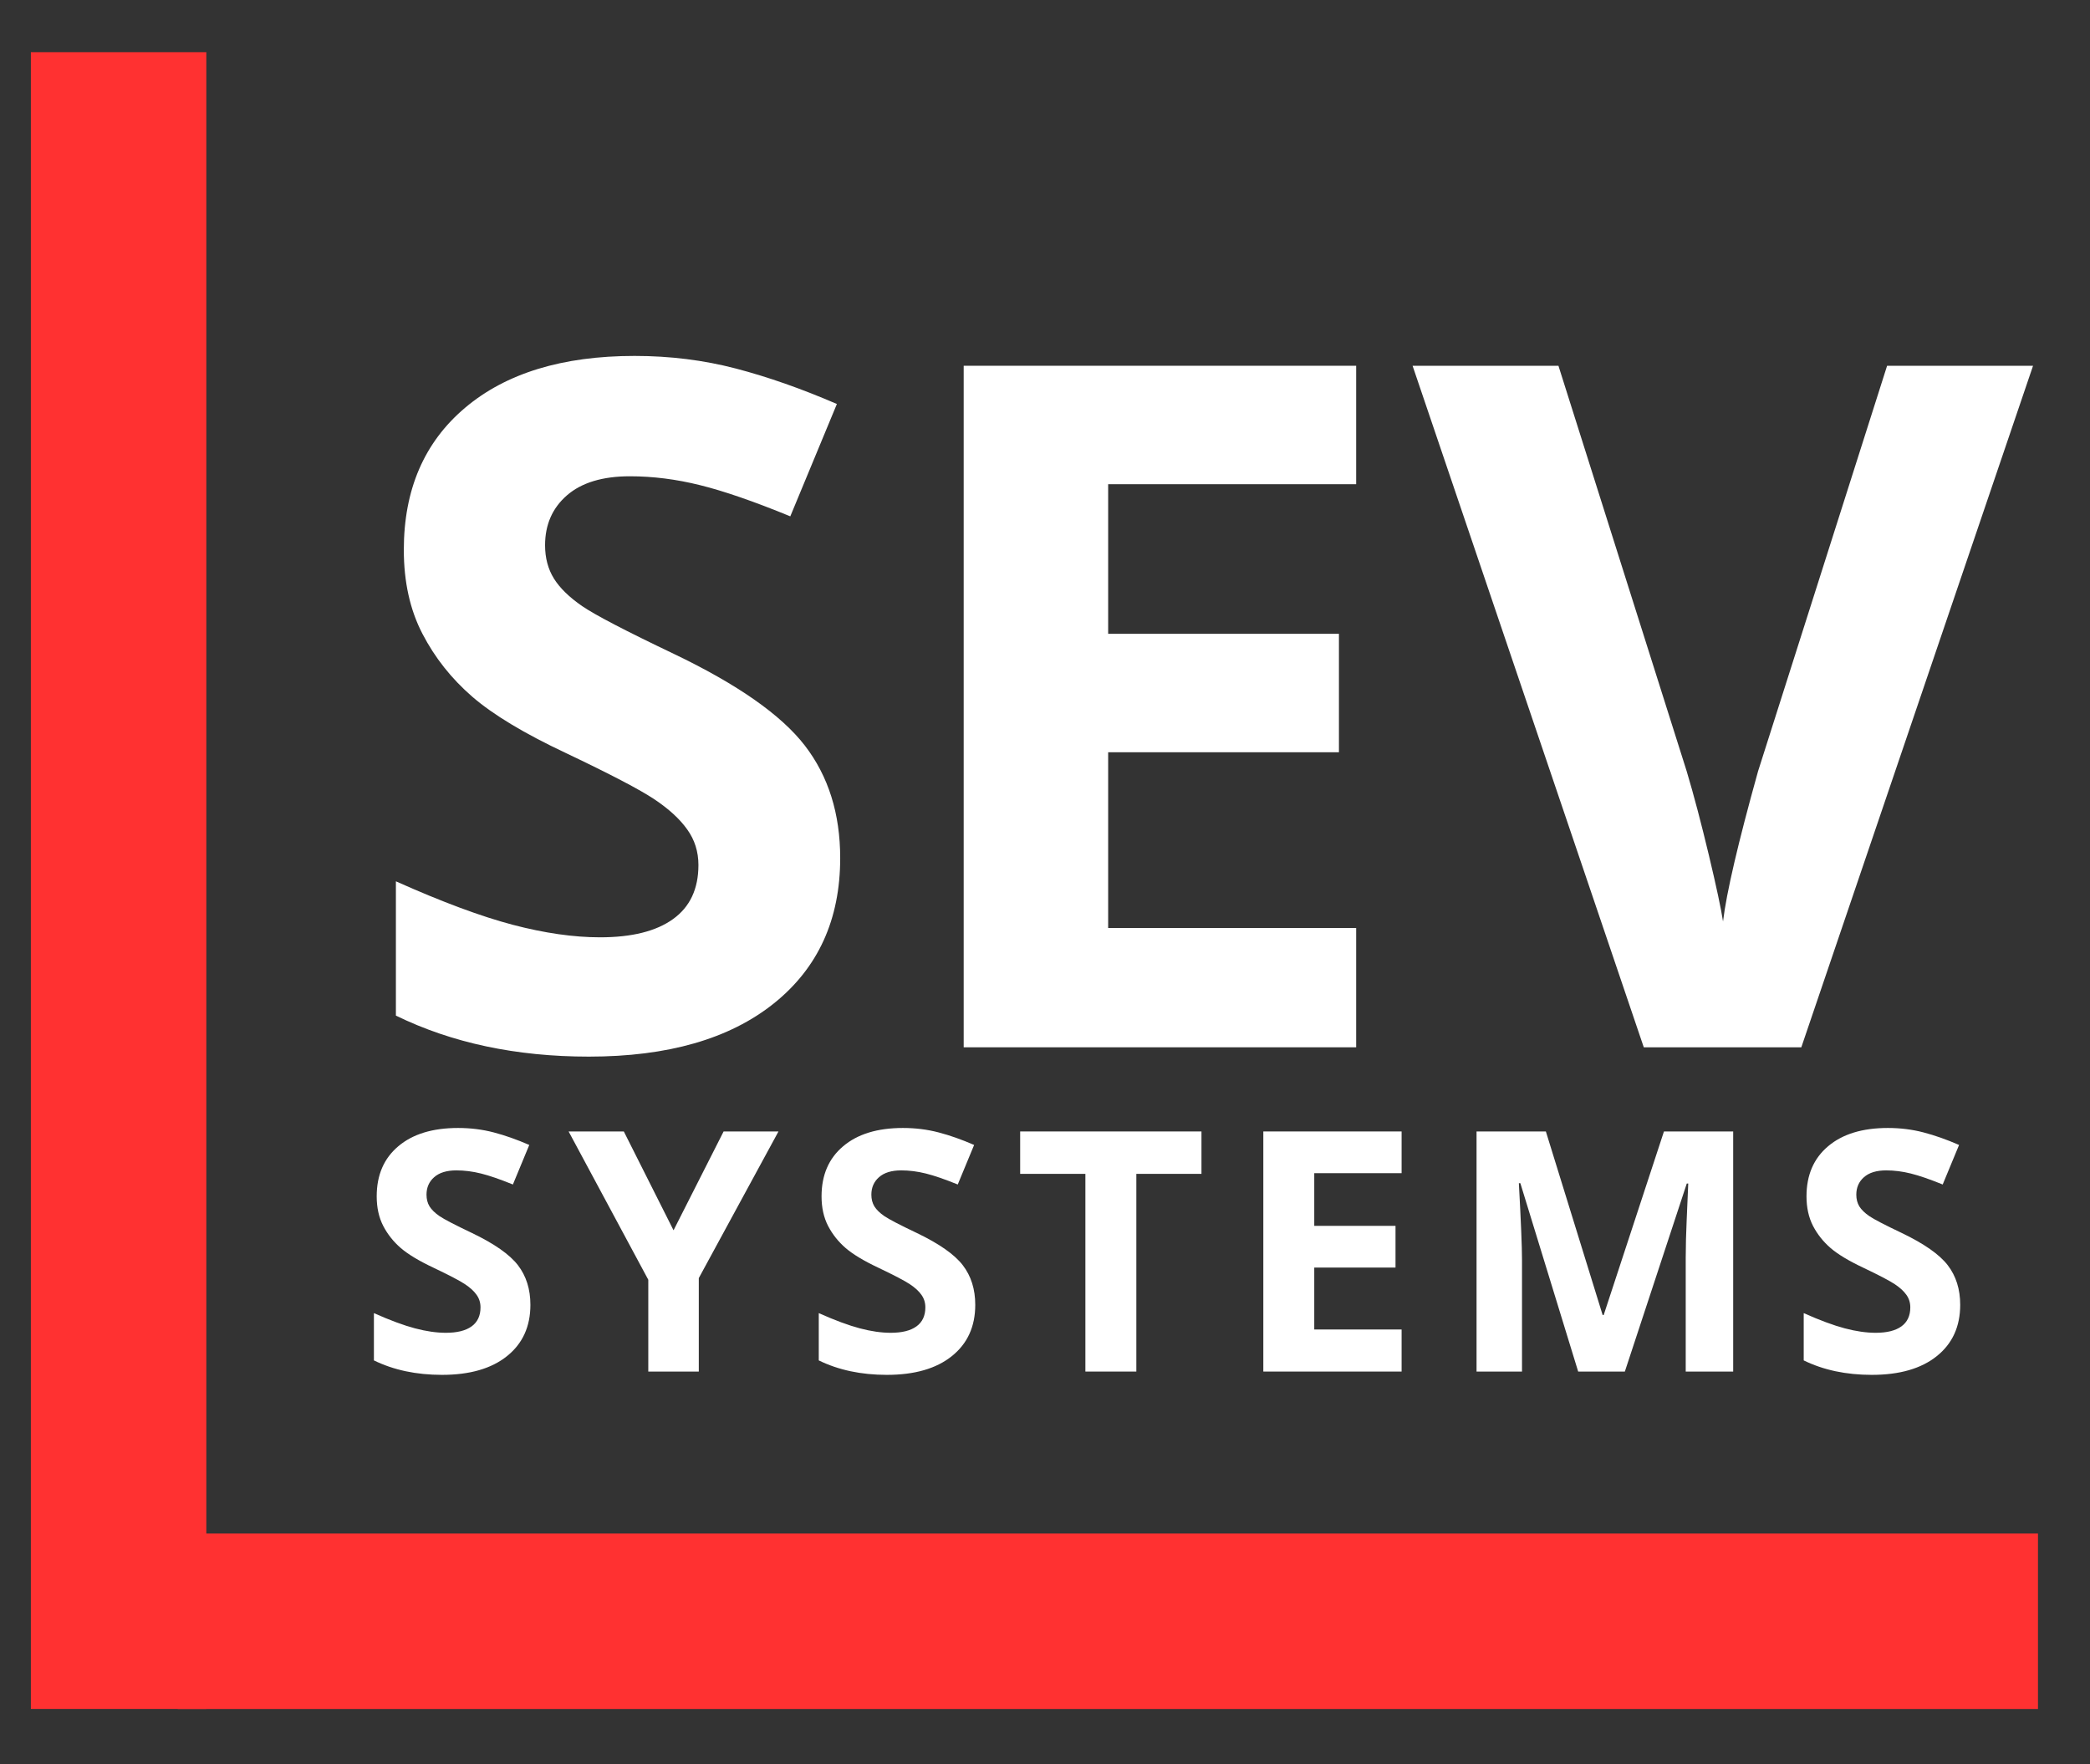 <?xml version="1.0" encoding="UTF-8"?> <svg xmlns="http://www.w3.org/2000/svg" xmlns:xlink="http://www.w3.org/1999/xlink" width="500" zoomAndPan="magnify" viewBox="0 0 375 316.5" height="422" preserveAspectRatio="xMidYMid meet" version="1.2"><rect x="0" y="0" width="375" height="316.5" fill="#333333" stroke="none"/><defs><clipPath id="ffd326c2ea"><path d="M 5.539 9.363 L 37.023 9.363 L 37.023 306.637 L 5.539 306.637 Z M 5.539 9.363 "></path></clipPath><clipPath id="ae52443621"><path d="M 31.891 275.148 L 365.668 275.148 L 365.668 306.633 L 31.891 306.633 Z M 31.891 275.148 "></path></clipPath></defs><g id="d4b4e6adb9"><g clip-rule="nonzero" clip-path="url(#ffd326c2ea)"><path style=" stroke:none;fill-rule:nonzero;fill:#ff3131;fill-opacity:1;" d="M 5.539 9.363 L 37.023 9.363 L 37.023 306.617 L 5.539 306.617 Z M 5.539 9.363 "></path></g><g clip-rule="nonzero" clip-path="url(#ae52443621)"><path style=" stroke:none;fill-rule:nonzero;fill:#ff3131;fill-opacity:1;" d="M 31.891 306.633 L 31.891 275.148 L 365.676 275.148 L 365.676 306.633 Z M 31.891 306.633 "></path></g><g style="fill:#ffffff;fill-opacity:1;"><g transform="translate(63.175, 187.908)"><path style="stroke:none" d="M 87.578 -33.953 C 87.578 -22.91 83.602 -14.211 75.656 -7.859 C 67.707 -1.504 56.648 1.672 42.484 1.672 C 29.441 1.672 17.898 -0.781 7.859 -5.688 L 7.859 -29.781 C 16.109 -26.094 23.094 -23.492 28.812 -21.984 C 34.531 -20.484 39.758 -19.734 44.5 -19.734 C 50.188 -19.734 54.547 -20.82 57.578 -23 C 60.617 -25.176 62.141 -28.41 62.141 -32.703 C 62.141 -35.098 61.469 -37.227 60.125 -39.094 C 58.789 -40.969 56.828 -42.77 54.234 -44.5 C 51.648 -46.227 46.367 -48.988 38.391 -52.781 C 30.922 -56.289 25.316 -59.66 21.578 -62.891 C 17.836 -66.129 14.852 -69.895 12.625 -74.188 C 10.395 -78.477 9.281 -83.5 9.281 -89.25 C 9.281 -100.062 12.945 -108.562 20.281 -114.75 C 27.613 -120.945 37.75 -124.047 50.688 -124.047 C 57.039 -124.047 63.102 -123.289 68.875 -121.781 C 74.645 -120.27 80.68 -118.148 86.984 -115.422 L 78.625 -95.266 C 72.102 -97.941 66.707 -99.805 62.438 -100.859 C 58.176 -101.922 53.977 -102.453 49.844 -102.453 C 44.938 -102.453 41.172 -101.312 38.547 -99.031 C 35.93 -96.75 34.625 -93.766 34.625 -90.078 C 34.625 -87.797 35.156 -85.801 36.219 -84.094 C 37.281 -82.395 38.969 -80.75 41.281 -79.156 C 43.594 -77.57 49.07 -74.719 57.719 -70.594 C 69.145 -65.125 76.977 -59.645 81.219 -54.156 C 85.457 -48.664 87.578 -41.93 87.578 -33.953 Z M 87.578 -33.953 "></path></g></g><g style="fill:#ffffff;fill-opacity:1;"><g transform="translate(157.52, 187.908)"><path style="stroke:none" d="M 85.812 0 L 15.391 0 L 15.391 -122.281 L 85.812 -122.281 L 85.812 -101.031 L 41.312 -101.031 L 41.312 -74.188 L 82.719 -74.188 L 82.719 -52.938 L 41.312 -52.938 L 41.312 -21.406 L 85.812 -21.406 Z M 85.812 0 "></path></g></g><g style="fill:#ffffff;fill-opacity:1;"><g transform="translate(253.453, 187.908)"><path style="stroke:none" d="M 85.141 -122.281 L 111.328 -122.281 L 69.75 0 L 41.484 0 L 0 -122.281 L 26.172 -122.281 L 49.188 -49.516 C 50.469 -45.223 51.789 -40.219 53.156 -34.5 C 54.52 -28.781 55.367 -24.805 55.703 -22.578 C 56.316 -27.711 58.41 -36.691 61.984 -49.516 Z M 85.141 -122.281 "></path></g></g><g style="fill:#ffffff;fill-opacity:1;"><g transform="translate(64.324, 246.086)"><path style="stroke:none" d="M 30.844 -11.969 C 30.844 -8.07 29.441 -5.004 26.641 -2.766 C 23.848 -0.523 19.957 0.594 14.969 0.594 C 10.375 0.594 6.305 -0.27 2.766 -2 L 2.766 -10.484 C 5.672 -9.191 8.129 -8.281 10.141 -7.75 C 12.16 -7.219 14.004 -6.953 15.672 -6.953 C 17.68 -6.953 19.219 -7.332 20.281 -8.094 C 21.352 -8.863 21.891 -10.004 21.891 -11.516 C 21.891 -12.359 21.656 -13.109 21.188 -13.766 C 20.719 -14.43 20.023 -15.066 19.109 -15.672 C 18.191 -16.285 16.332 -17.258 13.531 -18.594 C 10.895 -19.832 8.914 -21.02 7.594 -22.156 C 6.281 -23.289 5.227 -24.613 4.438 -26.125 C 3.656 -27.645 3.266 -29.414 3.266 -31.438 C 3.266 -35.25 4.555 -38.242 7.141 -40.422 C 9.723 -42.609 13.297 -43.703 17.859 -43.703 C 20.098 -43.703 22.234 -43.438 24.266 -42.906 C 26.297 -42.375 28.422 -41.625 30.641 -40.656 L 27.703 -33.562 C 25.398 -34.5 23.492 -35.156 21.984 -35.531 C 20.484 -35.906 19.008 -36.094 17.562 -36.094 C 15.832 -36.094 14.504 -35.688 13.578 -34.875 C 12.66 -34.07 12.203 -33.023 12.203 -31.734 C 12.203 -30.93 12.383 -30.227 12.75 -29.625 C 13.125 -29.031 13.719 -28.453 14.531 -27.891 C 15.352 -27.328 17.285 -26.32 20.328 -24.875 C 24.359 -22.945 27.117 -21.016 28.609 -19.078 C 30.098 -17.141 30.844 -14.77 30.844 -11.969 Z M 30.844 -11.969 "></path></g></g><g style="fill:#ffffff;fill-opacity:1;"><g transform="translate(102.023, 246.086)"><path style="stroke:none" d="M 18.828 -25.344 L 27.812 -43.078 L 37.656 -43.078 L 23.359 -16.766 L 23.359 0 L 14.297 0 L 14.297 -16.469 L 0 -43.078 L 9.906 -43.078 Z M 18.828 -25.344 "></path></g></g><g style="fill:#ffffff;fill-opacity:1;"><g transform="translate(144.142, 246.086)"><path style="stroke:none" d="M 30.844 -11.969 C 30.844 -8.07 29.441 -5.004 26.641 -2.766 C 23.848 -0.523 19.957 0.594 14.969 0.594 C 10.375 0.594 6.305 -0.27 2.766 -2 L 2.766 -10.484 C 5.672 -9.191 8.129 -8.281 10.141 -7.75 C 12.16 -7.219 14.004 -6.953 15.672 -6.953 C 17.68 -6.953 19.219 -7.332 20.281 -8.094 C 21.352 -8.863 21.891 -10.004 21.891 -11.516 C 21.891 -12.359 21.656 -13.109 21.188 -13.766 C 20.719 -14.43 20.023 -15.066 19.109 -15.672 C 18.191 -16.285 16.332 -17.258 13.531 -18.594 C 10.895 -19.832 8.914 -21.02 7.594 -22.156 C 6.281 -23.289 5.227 -24.613 4.438 -26.125 C 3.656 -27.645 3.266 -29.414 3.266 -31.438 C 3.266 -35.25 4.555 -38.242 7.141 -40.422 C 9.723 -42.609 13.297 -43.703 17.859 -43.703 C 20.098 -43.703 22.234 -43.438 24.266 -42.906 C 26.297 -42.375 28.422 -41.625 30.641 -40.656 L 27.703 -33.562 C 25.398 -34.5 23.492 -35.156 21.984 -35.531 C 20.484 -35.906 19.008 -36.094 17.562 -36.094 C 15.832 -36.094 14.504 -35.688 13.578 -34.875 C 12.66 -34.07 12.203 -33.023 12.203 -31.734 C 12.203 -30.93 12.383 -30.227 12.75 -29.625 C 13.125 -29.031 13.719 -28.453 14.531 -27.891 C 15.352 -27.328 17.285 -26.32 20.328 -24.875 C 24.359 -22.945 27.117 -21.016 28.609 -19.078 C 30.098 -17.141 30.844 -14.77 30.844 -11.969 Z M 30.844 -11.969 "></path></g></g><g style="fill:#ffffff;fill-opacity:1;"><g transform="translate(181.841, 246.086)"><path style="stroke:none" d="M 22.047 0 L 12.906 0 L 12.906 -35.469 L 1.203 -35.469 L 1.203 -43.078 L 33.734 -43.078 L 33.734 -35.469 L 22.047 -35.469 Z M 22.047 0 "></path></g></g><g style="fill:#ffffff;fill-opacity:1;"><g transform="translate(221.25, 246.086)"><path style="stroke:none" d="M 30.234 0 L 5.422 0 L 5.422 -43.078 L 30.234 -43.078 L 30.234 -35.594 L 14.562 -35.594 L 14.562 -26.141 L 29.141 -26.141 L 29.141 -18.656 L 14.562 -18.656 L 14.562 -7.547 L 30.234 -7.547 Z M 30.234 0 "></path></g></g><g style="fill:#ffffff;fill-opacity:1;"><g transform="translate(259.509, 246.086)"><path style="stroke:none" d="M 23.656 0 L 13.281 -33.797 L 13.016 -33.797 C 13.391 -26.922 13.578 -22.332 13.578 -20.031 L 13.578 0 L 5.422 0 L 5.422 -43.078 L 17.859 -43.078 L 28.047 -10.141 L 28.234 -10.141 L 39.047 -43.078 L 51.469 -43.078 L 51.469 0 L 42.953 0 L 42.953 -20.391 C 42.953 -21.348 42.969 -22.457 43 -23.719 C 43.031 -24.977 43.164 -28.316 43.406 -33.734 L 43.141 -33.734 L 32.031 0 Z M 23.656 0 "></path></g></g><g style="fill:#ffffff;fill-opacity:1;"><g transform="translate(320.867, 246.086)"><path style="stroke:none" d="M 30.844 -11.969 C 30.844 -8.07 29.441 -5.004 26.641 -2.766 C 23.848 -0.523 19.957 0.594 14.969 0.594 C 10.375 0.594 6.305 -0.27 2.766 -2 L 2.766 -10.484 C 5.672 -9.191 8.129 -8.281 10.141 -7.75 C 12.16 -7.219 14.004 -6.953 15.672 -6.953 C 17.68 -6.953 19.219 -7.332 20.281 -8.094 C 21.352 -8.863 21.891 -10.004 21.891 -11.516 C 21.891 -12.359 21.656 -13.109 21.188 -13.766 C 20.719 -14.43 20.023 -15.066 19.109 -15.672 C 18.191 -16.285 16.332 -17.258 13.531 -18.594 C 10.895 -19.832 8.914 -21.02 7.594 -22.156 C 6.281 -23.289 5.227 -24.613 4.438 -26.125 C 3.656 -27.645 3.266 -29.414 3.266 -31.438 C 3.266 -35.25 4.555 -38.242 7.141 -40.422 C 9.723 -42.609 13.297 -43.703 17.859 -43.703 C 20.098 -43.703 22.234 -43.438 24.266 -42.906 C 26.297 -42.375 28.422 -41.625 30.641 -40.656 L 27.703 -33.562 C 25.398 -34.5 23.492 -35.156 21.984 -35.531 C 20.484 -35.906 19.008 -36.094 17.562 -36.094 C 15.832 -36.094 14.504 -35.688 13.578 -34.875 C 12.66 -34.07 12.203 -33.023 12.203 -31.734 C 12.203 -30.93 12.383 -30.227 12.75 -29.625 C 13.125 -29.031 13.719 -28.453 14.531 -27.891 C 15.352 -27.328 17.285 -26.32 20.328 -24.875 C 24.359 -22.945 27.117 -21.016 28.609 -19.078 C 30.098 -17.141 30.844 -14.77 30.844 -11.969 Z M 30.844 -11.969 "></path></g></g></g></svg> 